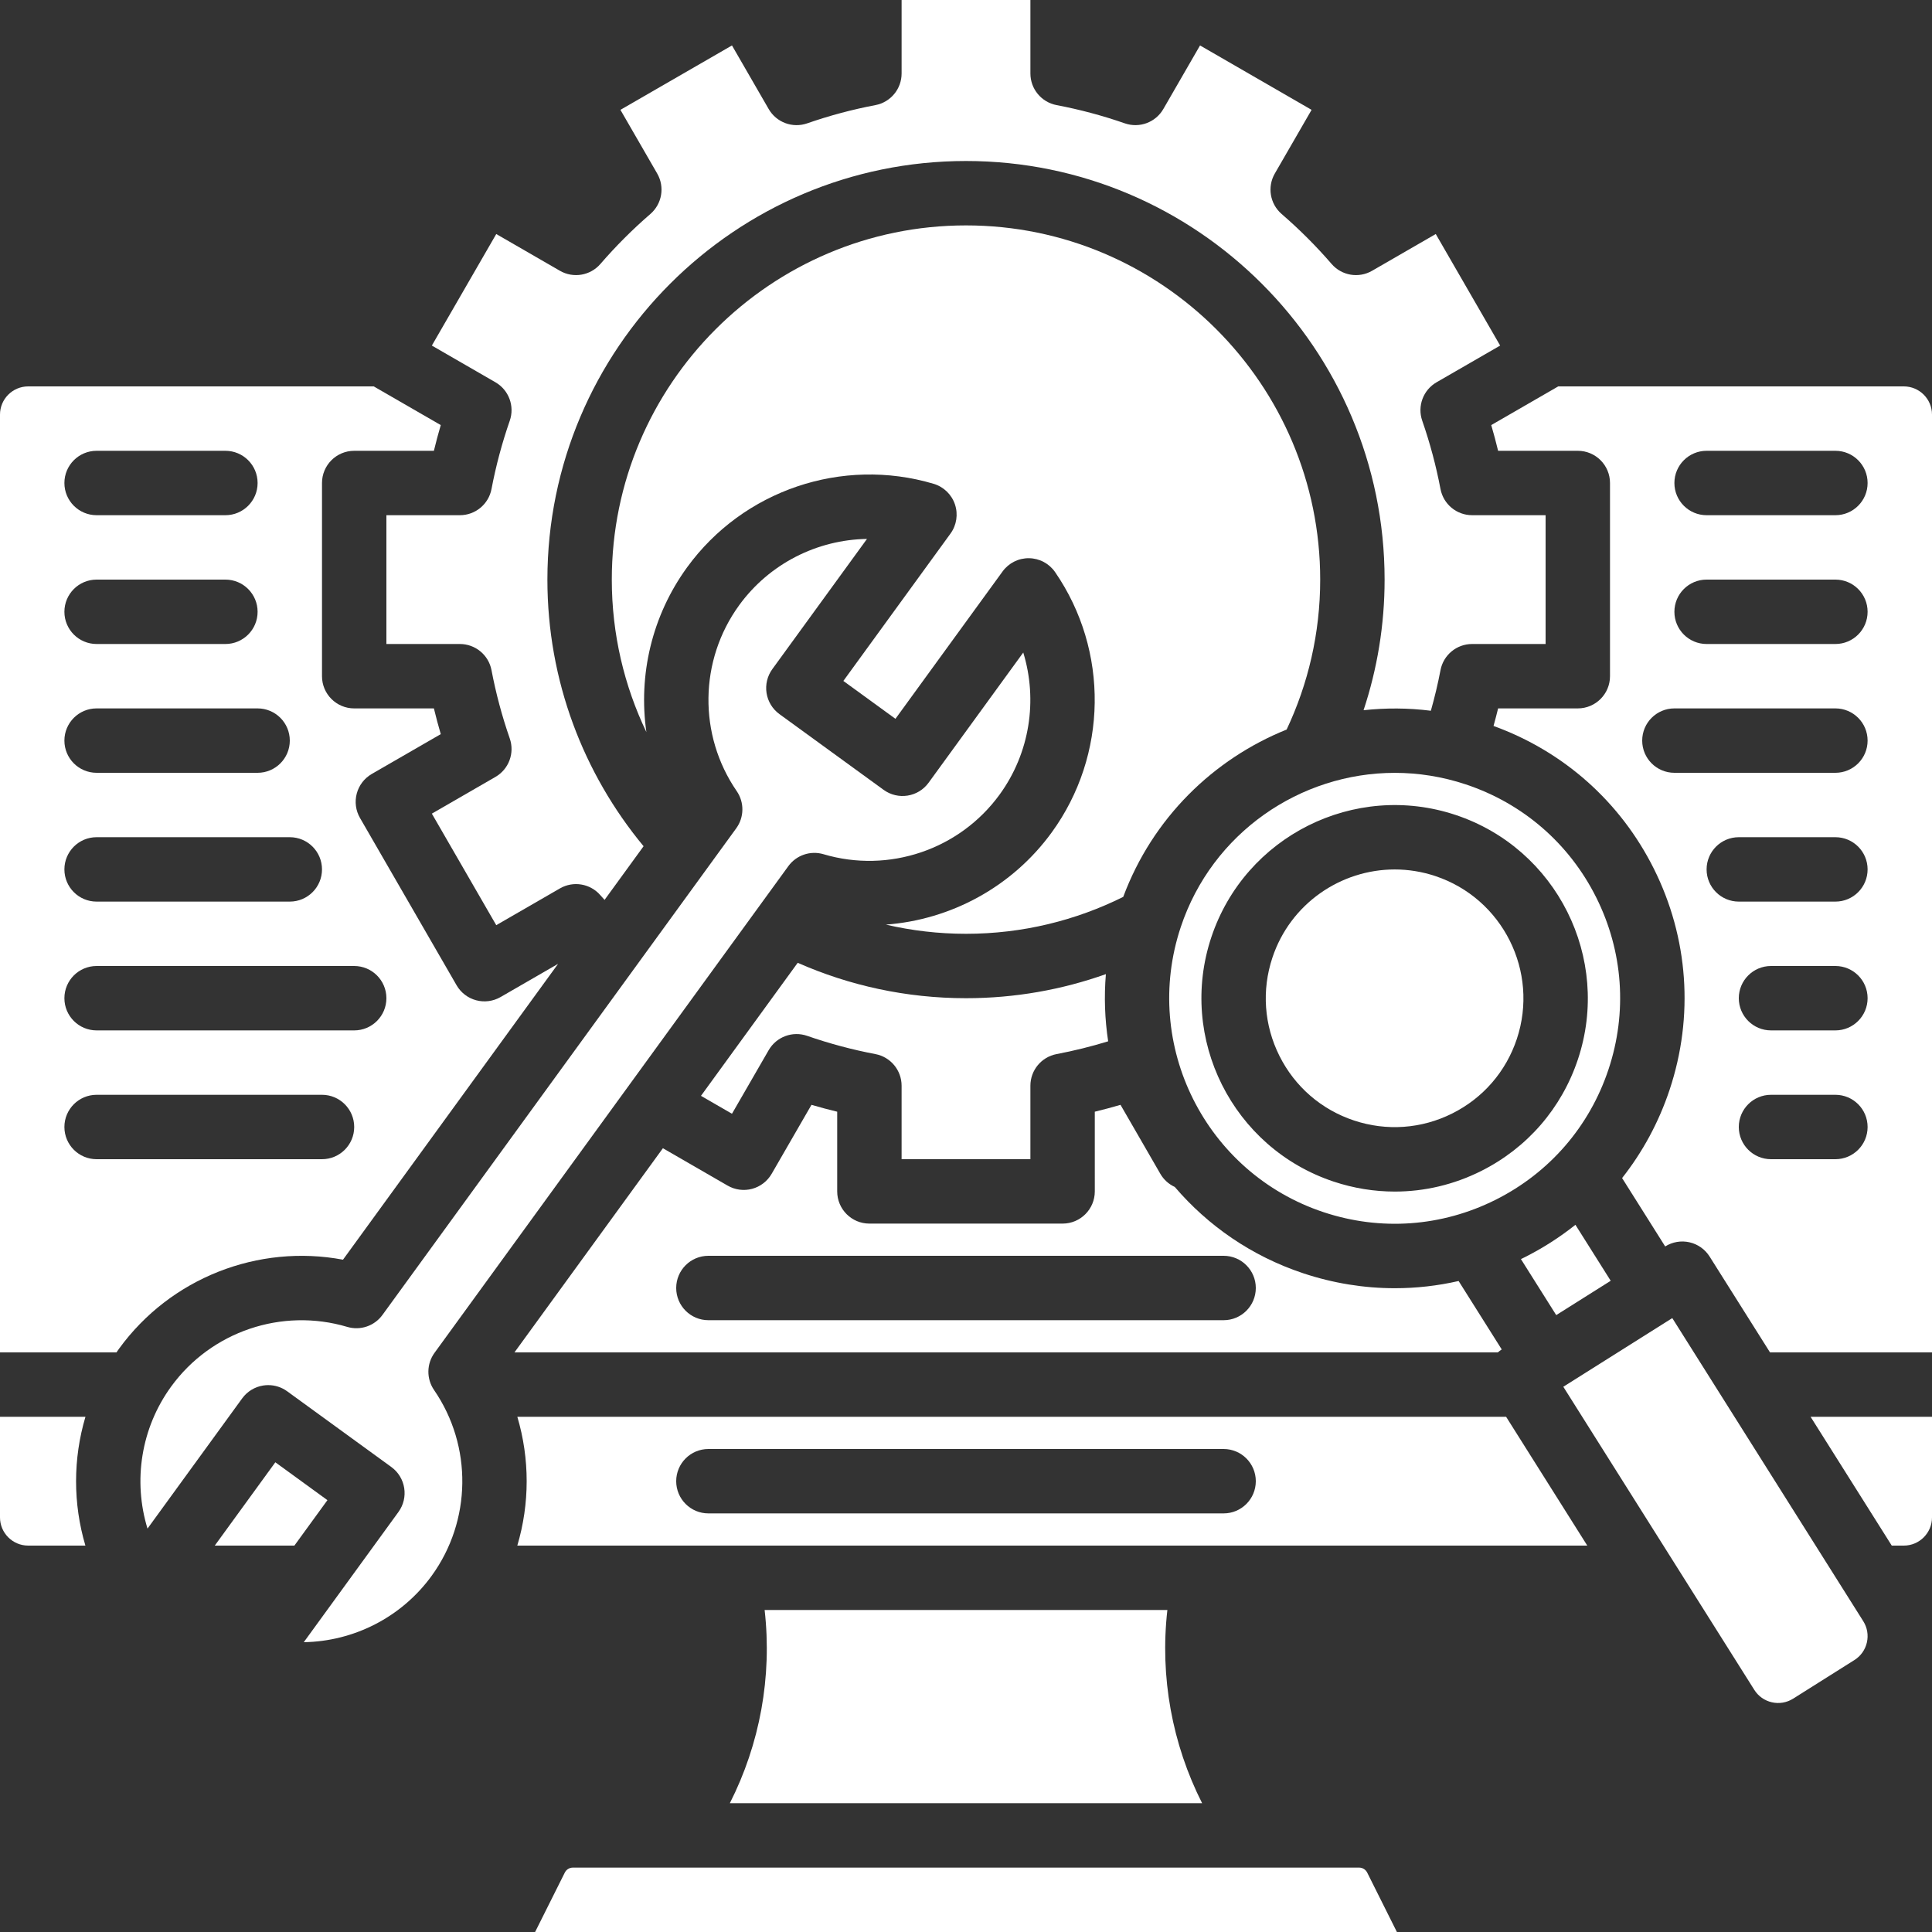<?xml version="1.0" encoding="UTF-8" standalone="no"?><svg xmlns="http://www.w3.org/2000/svg" xmlns:xlink="http://www.w3.org/1999/xlink" fill="#ffffff" height="480" preserveAspectRatio="xMidYMid meet" version="1" viewBox="16.0 16.0 480.0 480.0" width="480" zoomAndPan="magnify"><rect x="16.0" y="16.0" width="480.0" height="480.0" fill="#333333" stroke="none"/><g id="change1_1"><path d="M101.217,328.966l53.436-73.502l-14.289,8.25c-1.838,1.062-4.023,1.349-6.07,0.8c-2.05-0.549-3.797-1.89-4.858-3.728 l-24-41.57c-1.061-1.838-1.348-4.021-0.799-6.07c0.55-2.05,1.891-3.797,3.728-4.858l17.143-9.896 c-0.621-2.114-1.19-4.246-1.708-6.39H104c-4.418,0-8-3.582-8-8v-48c0-4.418,3.582-8,8-8h19.799c0.518-2.144,1.087-4.275,1.708-6.39 L108.86,112H23c-3.859,0-7,3.141-7,7v233h28.936c0.215-0.308,0.423-0.619,0.644-0.924 C58.367,333.487,80.16,325.012,101.217,328.966z M40,128h32c4.418,0,8,3.582,8,8s-3.582,8-8,8H40c-4.418,0-8-3.582-8-8 S35.582,128,40,128z M40,160h32c4.418,0,8,3.582,8,8s-3.582,8-8,8H40c-4.418,0-8-3.582-8-8S35.582,160,40,160z M40,192h40 c4.418,0,8,3.582,8,8s-3.582,8-8,8H40c-4.418,0-8-3.582-8-8S35.582,192,40,192z M40,224h48c4.418,0,8,3.582,8,8s-3.582,8-8,8H40 c-4.418,0-8-3.582-8-8S35.582,224,40,224z M40,256h64c4.418,0,8,3.582,8,8s-3.582,8-8,8H40c-4.418,0-8-3.582-8-8S35.582,256,40,256 z M40,304c-4.418,0-8-3.582-8-8s3.582-8,8-8h56c4.418,0,8,3.582,8,8s-3.582,8-8,8H40z"/><path d="M16,368v25c0,3.859,3.141,7,7,7h14.217c-3.099-10.437-3.084-21.58,0.013-32H16z"/><path d="M84.405 379.301L69.357 400 89.139 400 97.347 388.71z"/><path d="M123.959,352.104l87.9-120.91c1.992-2.742,5.497-3.931,8.749-2.965c16.214,4.817,33.798-1.139,43.747-14.824 c7.52-10.344,9.495-23.474,5.872-35.288l-23.519,32.35c-2.598,3.573-7.601,4.364-11.175,1.767l-25.883-18.816 c-1.716-1.247-2.866-3.126-3.198-5.222c-0.331-2.096,0.184-4.237,1.432-5.953l23.52-32.351 c-12.357,0.197-24.236,6.126-31.757,16.472c-9.949,13.685-10.193,32.246-0.608,46.187c1.921,2.793,1.872,6.494-0.121,9.236 l-87.9,120.909c-1.992,2.742-5.497,3.93-8.749,2.965c-16.22-4.819-33.799,1.141-43.747,14.825 c-7.52,10.344-9.495,23.474-5.873,35.288l23.52-32.351c1.248-1.716,3.126-2.866,5.222-3.198c0.416-0.065,0.833-0.098,1.249-0.098 c1.68,0,3.328,0.529,4.704,1.529l25.883,18.817c3.574,2.599,4.364,7.602,1.767,11.175l-23.519,32.35 c12.355-0.198,24.235-6.127,31.756-16.471c9.949-13.686,10.193-32.246,0.608-46.186 C121.917,358.547,121.965,354.846,123.959,352.104z"/><path d="M389.102,351.264l-10.713-17.001c-5.205,1.188-10.508,1.791-15.827,1.791c-7.649,0-15.33-1.233-22.8-3.719 c-12.839-4.271-23.672-11.836-31.886-21.438c-1.495-0.688-2.756-1.818-3.59-3.261l-9.896-17.143 c-2.114,0.621-4.246,1.19-6.39,1.708V312c0,4.418-3.582,8-8,8h-48c-4.418,0-8-3.582-8-8v-19.799 c-2.144-0.518-4.275-1.087-6.39-1.708l-9.896,17.143c-1.062,1.837-2.809,3.178-4.858,3.728c-2.049,0.549-4.233,0.261-6.07-0.799 l-16.092-9.291L143.815,352h244.311C388.433,351.734,388.754,351.483,389.102,351.264z M320,344H192c-4.418,0-8-3.582-8-8 s3.582-8,8-8h128c4.418,0,8,3.582,8,8S324.418,344,320,344z"/><path d="M335.66,197.255C340.997,185.94,344,173.322,344,160c0-48.523-39.477-88-88-88s-88,39.477-88,88 c0,13.559,3.092,26.406,8.593,37.888c-2.03-14.14,1.354-28.886,10.113-40.934c13.928-19.158,38.538-27.499,61.245-20.755 c2.489,0.74,4.465,2.642,5.299,5.102c0.833,2.46,0.421,5.171-1.106,7.271l-26.613,36.606l12.941,9.408l26.613-36.606 c1.527-2.101,3.97-3.333,6.576-3.295c2.597,0.034,5.016,1.326,6.486,3.467c13.419,19.517,13.077,45.502-0.851,64.66 c-9.865,13.569-25.09,21.705-41.198,22.905C242.496,247.207,249.156,248,256,248c14.024,0,27.284-3.31,39.062-9.171 C302.376,219.222,317.477,204.58,335.66,197.255z"/><path d="M272,304v-18.256c0-3.843,2.732-7.144,6.509-7.859c4.314-0.819,8.607-1.884,12.811-3.175 c-0.83-5.464-1.038-11.06-0.567-16.691C279.88,261.886,268.183,264,256,264c-14.869,0-29.012-3.148-41.815-8.796l-24.032,33.057 l7.703,4.448l9.121-15.8c1.92-3.325,5.935-4.816,9.559-3.556c5.508,1.917,11.212,3.442,16.955,4.532 c3.776,0.716,6.509,4.017,6.509,7.859V304H272z"/><path d="M142.647,120.536c-1.917,5.508-3.442,11.212-4.532,16.955c-0.716,3.776-4.017,6.509-7.859,6.509H112v32h18.256 c3.843,0,7.144,2.732,7.859,6.509c1.09,5.743,2.615,11.447,4.532,16.955c1.262,3.627-0.23,7.639-3.556,9.559l-15.8,9.121l16,27.713 l15.822-9.135c3.324-1.919,7.544-1.208,10.054,1.697c0.338,0.391,0.692,0.77,1.036,1.156l9.693-13.333 C160.982,208.239,152,185.151,152,160c0-57.346,46.654-104,104-104s104,46.654,104,104c0,11.337-1.845,22.242-5.228,32.455 c5.494-0.601,11.1-0.581,16.723,0.13c0.936-3.326,1.747-6.691,2.39-10.076c0.716-3.776,4.017-6.509,7.859-6.509H400v-32h-18.256 c-3.843,0-7.144-2.732-7.859-6.509c-1.09-5.743-2.615-11.447-4.532-16.955c-1.262-3.627,0.23-7.639,3.556-9.559l15.8-9.121 l-16-27.713l-15.822,9.135c-3.322,1.92-7.542,1.208-10.054-1.697c-3.817-4.418-7.993-8.595-12.413-12.414 c-2.903-2.51-3.616-6.729-1.696-10.053l9.134-15.821l-27.713-16.001l-9.121,15.8c-1.921,3.325-5.935,4.814-9.559,3.556 c-5.508-1.917-11.212-3.442-16.955-4.532c-3.776-0.716-6.509-4.017-6.509-7.859V16h-32v18.256c0,3.843-2.732,7.144-6.509,7.859 c-5.743,1.09-11.447,2.615-16.955,4.532c-3.625,1.261-7.638-0.229-9.559-3.556l-9.121-15.8l-27.713,16l9.135,15.822 c1.92,3.324,1.207,7.543-1.697,10.054c-4.419,3.817-8.596,7.994-12.413,12.413c-2.51,2.904-6.729,3.616-10.054,1.697l-15.822-9.135 l-16,27.713l15.8,9.121C142.417,112.897,143.909,116.909,142.647,120.536z"/><path d="M372.595,233.653c-3.34-1.111-6.736-1.639-10.077-1.639c-13.408,0-25.93,8.498-30.39,21.9 c-2.698,8.11-2.076,16.786,1.75,24.43c3.827,7.643,10.401,13.338,18.512,16.036c8.109,2.699,16.787,2.077,24.43-1.75 s13.338-10.4,16.036-18.511C398.426,257.378,389.337,239.225,372.595,233.653z"/><path d="M412.566,238.945c-6.697-13.375-18.202-23.342-32.396-28.064c-5.845-1.944-11.79-2.868-17.636-2.868 c-23.463,0-45.375,14.87-53.18,38.325c-9.748,29.3,6.158,61.067,35.457,70.815c14.193,4.722,29.375,3.634,42.752-3.062 c13.375-6.697,23.342-18.202,28.063-32.396C420.351,267.503,419.263,252.32,412.566,238.945z M408.037,279.171 c-4.047,12.165-12.59,22.026-24.055,27.767c-6.771,3.392-14.085,5.104-21.443,5.104c-5.1,0-10.221-0.822-15.2-2.479 c-25.113-8.354-38.748-35.584-30.393-60.698c8.355-25.113,35.587-38.748,60.699-30.393S416.39,254.059,408.037,279.171z"/><path d="M394.728,328.398c-0.286,0.143-0.574,0.277-0.861,0.416l8.771,13.92l13.536-8.53l-8.763-13.906 C403.517,323.394,399.281,326.119,394.728,328.398z"/><path d="M353.668,480H158.332c-0.856,0-1.626,0.476-2.008,1.241L148.944,496h214.111l-7.379-14.758 C355.294,480.476,354.524,480,353.668,480z"/><path d="M486.002,400H489c3.859,0,7-3.141,7-7v-25h-30.162L486.002,400z"/><path d="M144.53,368c3.101,10.437,3.089,21.58-0.006,32h265.832l-20.165-32H144.53z M320,392H192c-4.418,0-8-3.582-8-8s3.582-8,8-8 h128c4.418,0,8,3.582,8,8S324.418,392,320,392z"/><path d="M431.474,343.476l-27.074,17.06l47.448,75.298c0.997,1.582,2.55,2.681,4.372,3.095c1.825,0.415,3.699,0.093,5.281-0.904 l15.229-9.596c1.581-0.996,2.681-2.55,3.095-4.373c0.413-1.823,0.092-3.699-0.905-5.28L431.474,343.476z"/><path d="M489,112h-85.86l-16.647,9.61c0.621,2.114,1.19,4.246,1.708,6.39H408c4.418,0,8,3.582,8,8v48c0,4.418-3.582,8-8,8h-19.799 c-0.353,1.461-0.738,2.914-1.139,4.362c17.398,6.305,31.494,18.808,39.811,35.421c8.609,17.195,10.007,36.718,3.937,54.965 c-2.684,8.067-6.69,15.455-11.805,21.936l10.707,16.991l0,0c1.795-1.131,3.964-1.504,6.035-1.033 c2.068,0.47,3.867,1.742,4.998,3.537L455.756,352H496V119C496,115.141,492.859,112,489,112z M472,304h-16c-4.418,0-8-3.582-8-8 s3.582-8,8-8h16c4.418,0,8,3.582,8,8S476.418,304,472,304z M472,272h-16c-4.418,0-8-3.582-8-8s3.582-8,8-8h16c4.418,0,8,3.582,8,8 S476.418,272,472,272z M472,240h-24c-4.418,0-8-3.582-8-8s3.582-8,8-8h24c4.418,0,8,3.582,8,8S476.418,240,472,240z M472,208h-40 c-4.418,0-8-3.582-8-8s3.582-8,8-8h40c4.418,0,8,3.582,8,8S476.418,208,472,208z M472,176h-32c-4.418,0-8-3.582-8-8s3.582-8,8-8h32 c4.418,0,8,3.582,8,8S476.418,176,472,176z M472,144h-32c-4.418,0-8-3.582-8-8s3.582-8,8-8h32c4.418,0,8,3.582,8,8 S476.418,144,472,144z"/><path d="M314.663,464c-7.458-14.73-10.52-31.425-8.632-48H205.97c1.885,16.576-1.177,33.27-8.642,48H314.663z"/></g></svg>